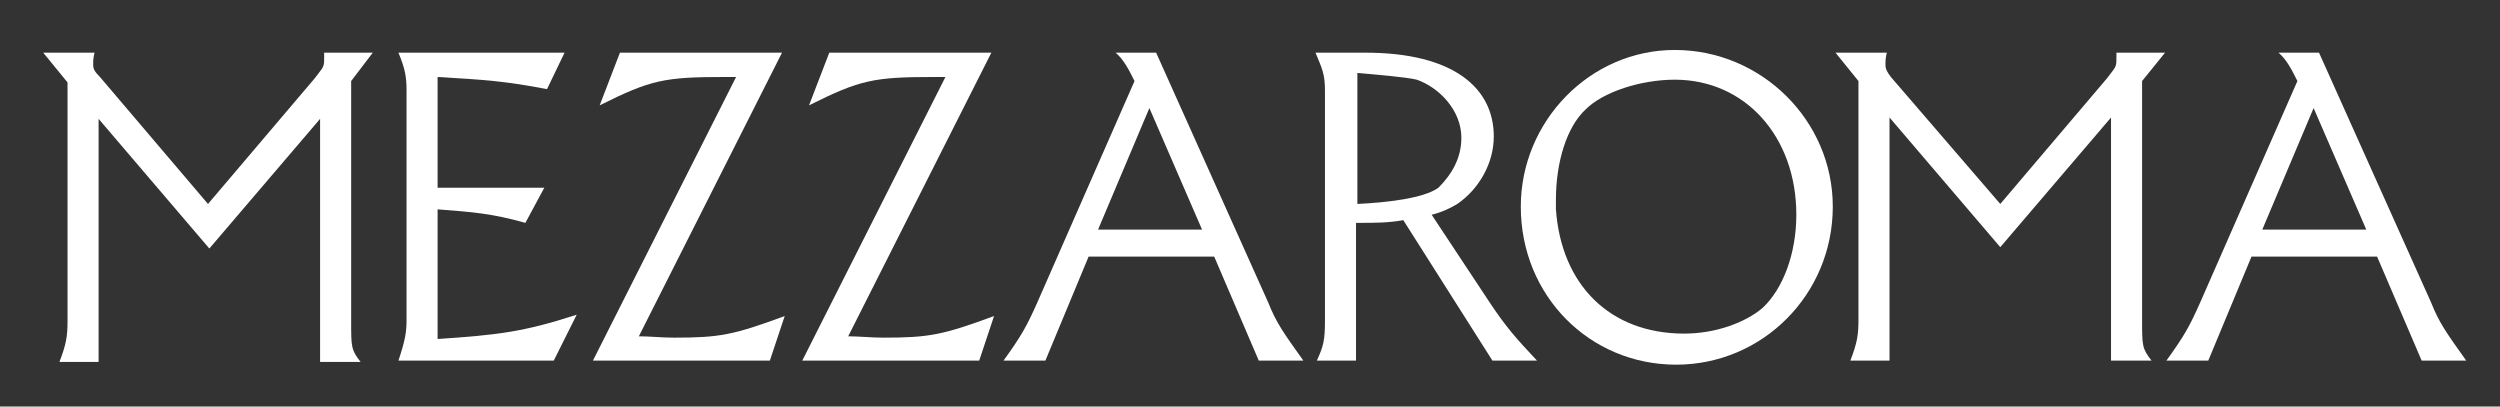 <svg xmlns="http://www.w3.org/2000/svg" xmlns:xlink="http://www.w3.org/1999/xlink" id="Livello_1" x="0px" y="0px" viewBox="0 0 185.1 30.1" style="enable-background:new 0 0 185.1 30.1;" xml:space="preserve"><rect x="0" y="0" width="185.1" height="30.1" fill="#333333" stroke="none"/> <style type="text/css"> .st0{fill:#FFFFFF;} </style> <g> <g> <path class="st0" d="M106,15.9c0.8-0.2,1.4-0.5,1.9-0.8c1.6-1.1,2.7-3,2.7-5c0-3.6-3-6.2-9.5-6.2h-3.7c0.5,1.2,0.7,1.6,0.7,2.8v17 c0,1.5-0.1,1.9-0.6,3h2.9V16.5h0.3c1.1,0,2.1,0,3.2-0.2l6.6,10.4h3.3c-1.6-1.7-2.3-2.5-3.5-4.3L106,15.9z M100.5,15.1V5.4 c1.1,0.1,3.6,0.3,4.4,0.5c1.7,0.6,3.3,2.3,3.3,4.3c0,1.5-0.7,2.7-1.7,3.7C105.4,14.7,102.6,15,100.5,15.1z"></path> </g> <g> <path class="st0" d="M27.6,3.9H24c0,0.2,0,0.3,0,0.5c0,0.6-0.1,0.6-0.7,1.4l-7.9,9.3L7.4,5.7C7,5.3,6.9,5.1,6.9,4.8 c0-0.3,0-0.5,0.1-0.9H3.2L5,6.1v17.7c0,1.1-0.1,1.7-0.6,3h2.9v-18l8.2,9.6l8.2-9.6v18h3c-0.7-0.9-0.7-1.1-0.7-3V6L27.6,3.9z"></path> </g> <g> <path class="st0" d="M160.3,3.9h-3.6c0,0.2,0,0.3,0,0.5c0,0.6-0.1,0.6-0.7,1.4l-7.9,9.3l-8.1-9.4c-0.3-0.4-0.4-0.6-0.4-0.9 c0-0.3,0-0.5,0.1-0.9h-3.8l1.7,2.1v17.7c0,1.1-0.1,1.7-0.6,3h2.9v-18l8.2,9.6l8.2-9.6v18h3c-0.7-0.9-0.7-1.1-0.7-3V6L160.3,3.9z"></path> </g> <g> <path class="st0" d="M32.4,15.5c2.6,0.2,4,0.3,6.5,1l1.4-2.6h-7.9V5.7c3.4,0.2,5,0.3,8.1,0.9l1.3-2.7H29.5 c0.5,1.2,0.6,1.8,0.6,2.8v17c0,0.9-0.1,1.5-0.6,3H41l1.7-3.4c-4,1.3-5.9,1.5-10.3,1.8V15.5z"></path> </g> <g> <path class="st0" d="M47.3,24.9l10.6-21H45.9l-1.5,3.9c3.8-1.9,4.8-2.1,9.3-2.1h0.8l-10.6,21H57l1.1-3.3c-3.8,1.4-4.8,1.6-8.2,1.6 C49,25,48.1,24.9,47.3,24.9z"></path> </g> <g> <path class="st0" d="M62.8,24.9l10.6-21H61.4l-1.5,3.9c3.8-1.9,4.8-2.1,9.3-2.1H70l-10.6,21h13.1l1.1-3.3 c-3.8,1.4-4.8,1.6-8.2,1.6C64.5,25,63.6,24.9,62.8,24.9z"></path> </g> <g> <path class="st0" d="M124,3.7c-6.3,0-11.4,5.3-11.4,11.6c0,6.6,5.1,11.7,11.5,11.7c6.4,0,11.6-5.2,11.6-11.7 C135.7,8.9,130.4,3.7,124,3.7z M130.5,22.8c-1.3,1.1-3.5,1.9-5.8,1.9c-5.5,0-9.1-3.6-9.5-9.2c0-0.2,0-0.5,0-0.7 c0-2.8,0.8-5.4,2.2-6.7c1.3-1.3,4.1-2.2,6.6-2.2c5.2,0,9,4.2,9,10C133,18.8,132,21.4,130.5,22.8z"></path> </g> <g> <path class="st0" d="M85.6,3.9h-2.2l0,0h-0.8c0.6,0.5,1,1.3,1.4,2.1l-7.2,16.4c-0.8,1.8-1.2,2.5-2.5,4.3h3.1l3.2-7.7h9.3l3.3,7.7 h3.3c-1.5-2.1-2-2.8-2.6-4.3L85.6,3.9z M81.3,17l3.8-9l3.9,9H81.3z"></path> </g> <g> <path class="st0" d="M179.3,26.7h3.3c-1.5-2.1-2-2.8-2.6-4.3l-8.3-18.5h-2.2l0,0h-0.8c0.6,0.5,1,1.3,1.4,2.1l-7.2,16.4 c-0.8,1.8-1.2,2.5-2.5,4.3h3.1l3.2-7.7h9.3L179.3,26.7z M167.5,17l3.8-9l3.9,9H167.5z"></path> </g> </g> </svg>